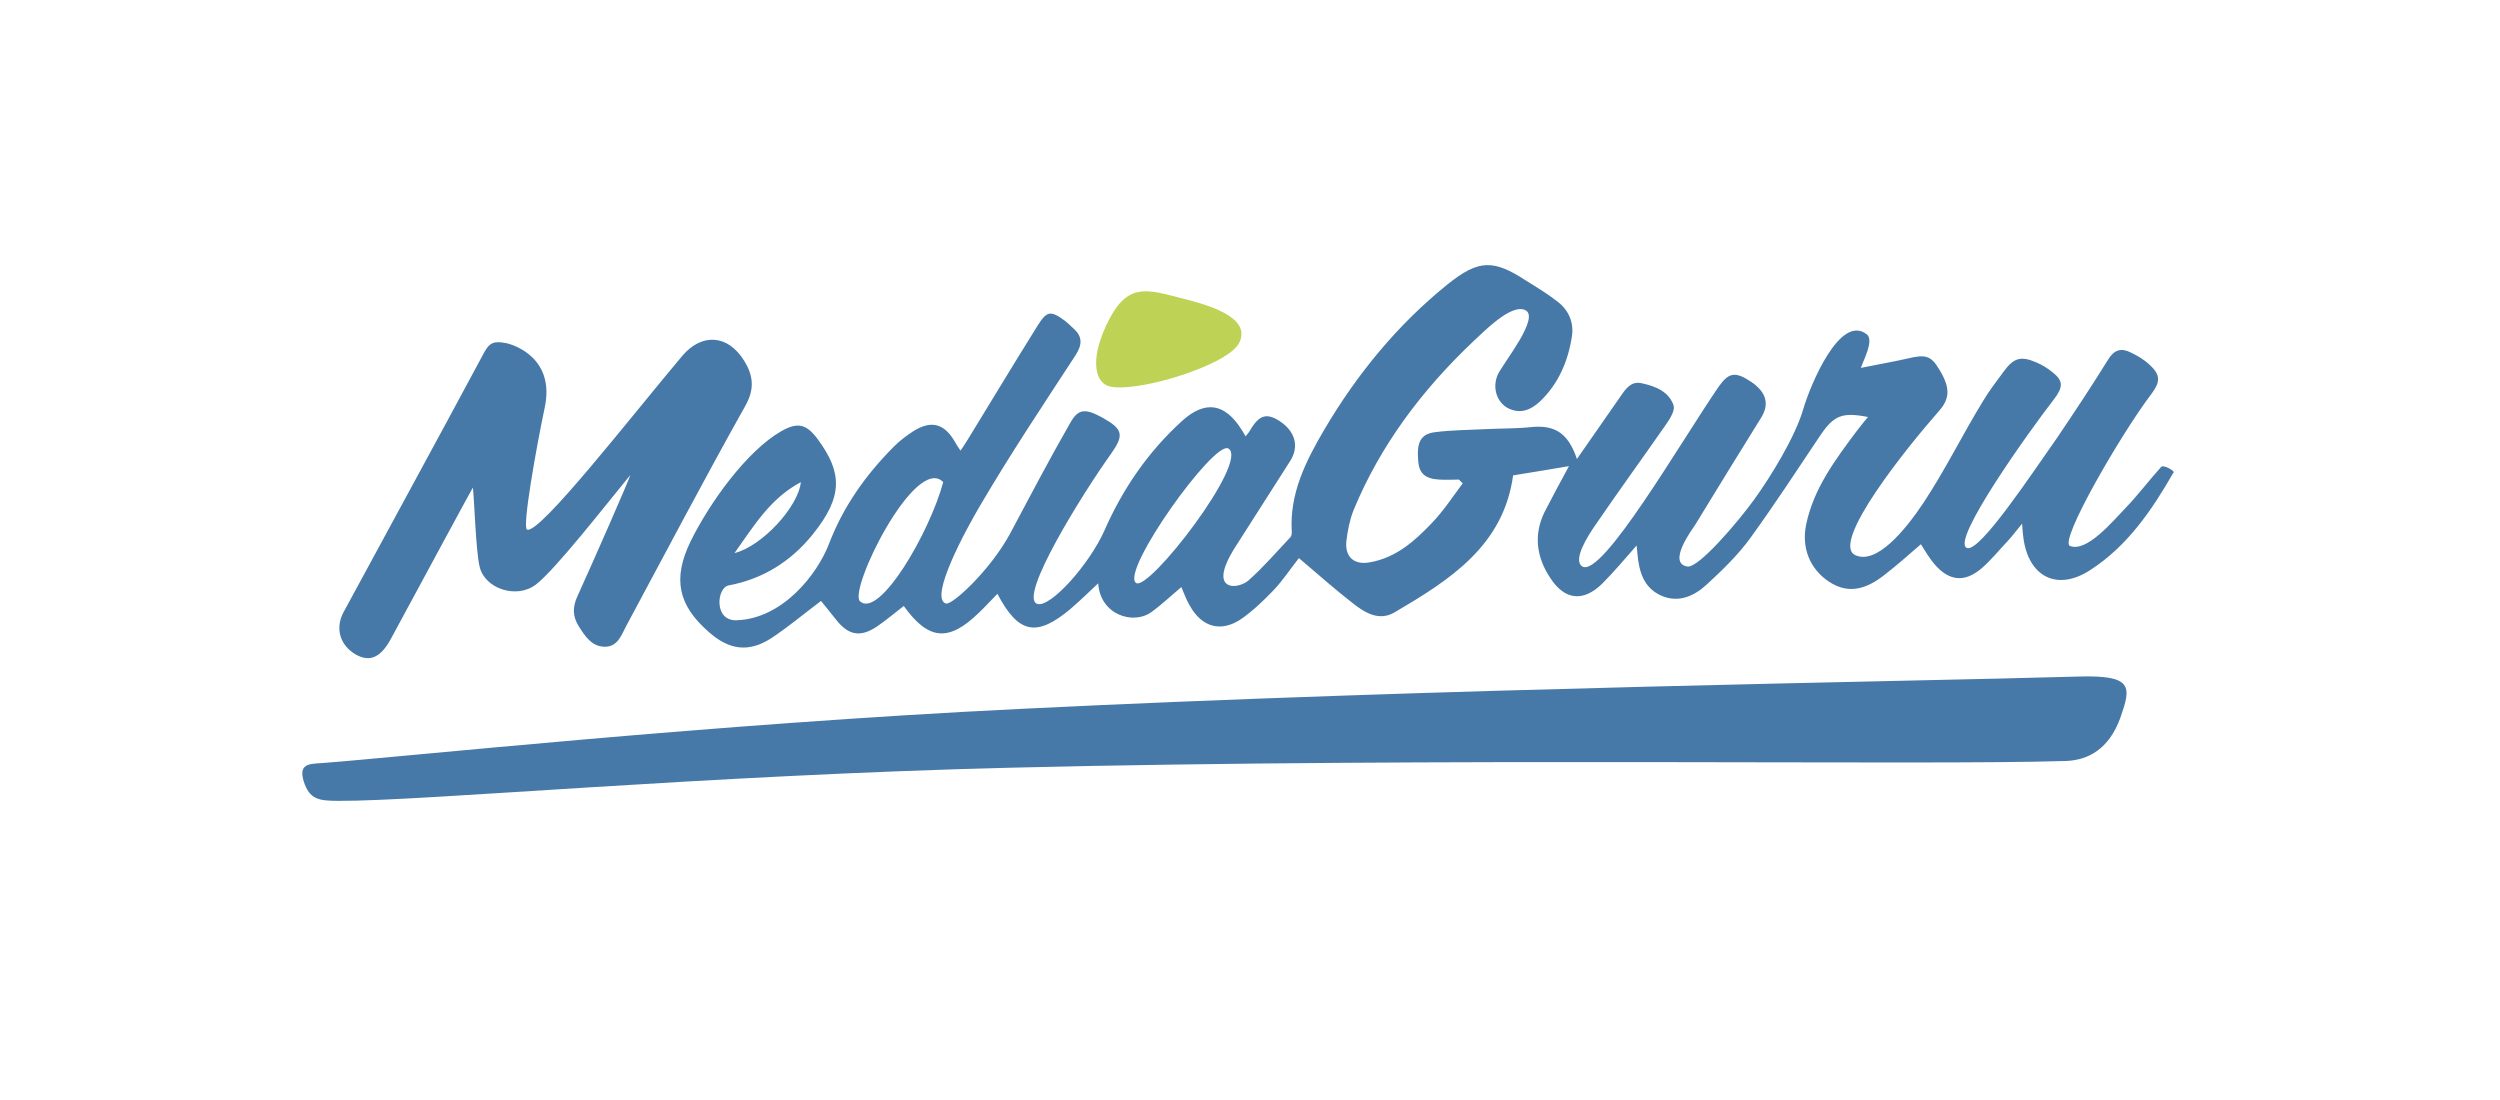 <?xml version="1.0" encoding="utf-8"?>
<!-- Generator: Adobe Illustrator 21.0.2, SVG Export Plug-In . SVG Version: 6.00 Build 0)  -->
<svg version="1.1" id="Layer_1" xmlns="http://www.w3.org/2000/svg" xmlns:xlink="http://www.w3.org/1999/xlink" x="0px" y="0px"
	 viewBox="0 0 595.3 262" style="enable-background:new 0 0 595.3 262;" xml:space="preserve">
<style type="text/css">
	.st0{fill-rule:evenodd;clip-rule:evenodd;fill:#4679A7;}
	.st1{fill:#BED355;}
</style>
<g>
	<g>
		<g>
			<path class="st0" d="M494.8,161.1c-40.4,1.2-150.6,2.7-251.8,7.7c-73.9,3.6-146.5,11.4-166.3,12.9c-3.2,0.2-5.6,0.2-4.4,4.3
				c1.4,4.4,3.6,4.7,8.4,4.7c19.8,0.1,86.9-6.1,160.1-7.9c102.2-2.5,218.5-0.5,251.2-1.6c5.2-0.2,10.2-2.8,12.9-10.3
				C507.5,163.5,508,160.7,494.8,161.1z M514.6,111.2c-2.9,3.2-5.5,6.7-8.5,9.8c-3,3.1-9.2,10.6-13.2,9
				c-2.7-1.1,12.3-26.9,19.4-36.2c2.1-2.8,2.2-4.5-0.3-6.8c-1.3-1.3-3-2.3-4.7-3.1c-2.2-1.1-3.9-0.6-5.3,1.7
				c-3.9,6.3-8,12.5-12.2,18.7c-5.8,8.2-18.3,27.2-21.4,26.2c-4.2-1.4,15.3-28.5,20.6-35.3c2.3-3,2.4-4.5-0.3-6.6
				c-1.1-0.9-2.4-1.7-3.8-2.3c-3.7-1.6-5.4-1.1-7.8,2.2c-1.7,2.3-3.4,4.5-4.9,7c-4.9,8-9,16.4-14.1,24.1
				c-4.5,6.8-11.3,14.9-16.3,12.6c-6.1-2.8,12.3-25.7,19.8-34.2c2.8-3.1,2.8-5.7,0.2-10c-2-3.3-3.2-3.7-7.7-2.6
				c-3.5,0.8-7.1,1.4-11,2.2c0.7-2,3.2-6.6,1.4-8c-6.4-5-13.5,12.3-15.1,17.8c-1.9,6.6-7.8,16.2-11.8,21.7
				c-3.7,5.1-13.1,16.2-15.8,15.8c-4.9-0.8,1.2-8.9,1.9-10c5.2-8.5,10.4-17,15.7-25.5c1.9-3.1,1.3-5.9-2.3-8.4c-4-2.7-5.5-2.3-8,1.3
				c-9.1,13.3-27.6,45.3-32.3,42.6c-2.5-1.5,1.6-7.7,2.9-9.6c5.6-8.2,11.5-16.3,17.2-24.5c0.9-1.3,2-3.2,1.6-4.3
				c-1.1-3.2-4.2-4.5-7.4-5.2c-2.7-0.7-4,1.3-5.3,3.2c-3.4,4.9-6.8,9.8-10.3,14.8c-2-5.9-5-8.2-10.9-7.6c-3.7,0.4-7.4,0.3-11.1,0.5
				c-3.9,0.2-7.8,0.2-11.7,0.7c-3.5,0.4-4.5,2.4-4.1,6.8c0.2,3,1.6,4.3,5,4.5c1.6,0.1,3.1,0,4.7,0c0.3,0.3,0.6,0.6,0.9,0.9
				c-2.4,3.2-4.6,6.6-7.4,9.5c-4.1,4.3-8.5,8.2-14.7,9.3c-3.8,0.7-6-1.3-5.6-5.1c0.3-2.5,0.8-5,1.7-7.3
				c6.4-15.5,16.3-28.6,28.4-40.1c3-2.8,9.1-9,12.4-7.6c3.9,1.6-5.3,12.8-6.5,15.5c-1.3,3.2-0.1,6.4,2.3,7.8c3,1.6,5.5,0.6,7.8-1.5
				c4.4-4.2,6.7-9.6,7.6-15.5c0.5-3.2-0.7-6.1-3.2-8.1c-2.4-1.9-5-3.5-7.6-5.1c-7.9-5.2-11.4-5.1-18.8,0.8
				c-11.9,9.6-21.5,21.3-29.3,34.5c-4.4,7.5-8.4,15.3-7.8,24.5c0,0.5-0.1,1.1-0.5,1.4c-3.2,3.4-6.3,7-9.8,10.1
				c-1.1,1-3.7,1.9-5.1,0.9c-2.5-1.7,1-7.3,1.6-8.3c4.5-7,8.9-14,13.4-21c2.2-3.4,1.3-7.1-2.6-9.6c-3.2-2-4.9-1.3-7.2,2.7
				c-0.2,0.3-0.5,0.6-0.8,1c-0.3-0.6-0.6-1-0.9-1.5c-4-6.4-8.7-7.2-14.3-2.1c-8,7.3-14,16-18.4,26c-3.6,8.1-12.9,18.5-16,17.5
				c-4.7-1.5,11-26.6,17.6-35.8c3.1-4.4,2.8-5.8-2-8.5c-4.2-2.3-5.8-2.2-7.7,1.1c-5,8.7-9.7,17.7-14.4,26.5
				c-4.7,8.7-13.9,17.2-15.3,16.6c-4-1.4,4.8-17.6,8.3-23.5c7.1-12.1,14.9-23.8,22.6-35.6c1.6-2.5,1.7-4.4-0.4-6.3
				c-0.7-0.7-1.4-1.3-2.1-1.9c-3.4-2.5-4.3-2.4-6.5,1.1c-5.7,9.1-11.2,18.3-16.8,27.4c-0.5,0.7-0.9,1.5-1.6,2.4
				c-0.7-1-1.1-1.7-1.5-2.4c-2.5-4.1-5.5-4.8-9.6-2.3c-1.7,1.1-3.3,2.3-4.7,3.7c-6.7,6.7-12.1,14.3-15.5,23.2
				c-2.8,7.3-11.1,17.9-22.1,18.2c-5.4,0.1-4.6-7.8-1.8-8.3c8.1-1.5,14.8-5.7,19.9-12c7.5-9.2,7.1-14.9,1.4-22.7
				c-2.7-3.7-4.8-4.3-8.8-2c-8.2,4.7-17.1,17.1-21.6,26.3c-4.3,8.9-2.9,15.2,4.5,21.6c4.8,4.2,9.4,4.8,14.7,1.4
				c4.1-2.7,7.9-5.9,11.9-8.9c1.1,1.3,2.4,3,3.7,4.6c2.9,3.6,5.7,4.1,9.6,1.5c2.2-1.5,4.3-3.3,6.4-4.9c5.9,8.2,10.7,8.6,17.9,1.6
				c1.5-1.4,2.9-3,4.4-4.5c5,9.5,9.3,10.4,17.4,3.6c2.2-1.9,4.3-3.9,6.6-6.1c0.5,7.6,8.4,9.9,12.6,6.9c2.5-1.8,4.8-4,7.2-6
				c0.7,1.6,1.2,3.1,2,4.4c2.9,5.2,7.5,6.5,12.4,3.1c2.7-1.9,5.2-4.3,7.5-6.7c2.3-2.4,4.1-5.2,6.1-7.7c4.4,3.7,8.5,7.4,12.9,10.8
				c2.8,2.2,6.2,4.3,9.9,2.1c13.1-7.7,25.9-15.8,28.2-32.6c4.5-0.7,9-1.5,13.3-2.2c-1.9,3.5-3.9,7.2-5.8,10.9
				c-2.7,5.5-1.9,10.9,1.4,15.8c3.4,5.2,7.8,5.7,12.3,1.3c2.8-2.8,5.3-5.8,8.2-9.1c0.1,0.9,0.2,1.5,0.2,2c0.4,4.1,1.4,8,5.6,9.9
				c4.2,1.9,8,0.1,11-2.7c3.7-3.4,7.4-7,10.3-11c5.8-8,11.2-16.3,16.7-24.5c3.2-4.7,5.2-5.5,11.3-4.3c-1,1.2-1.9,2.3-2.8,3.5
				c-5,6.7-10.1,13.5-11.9,22c-1.2,5.7,0.9,10.7,5.4,13.7c4.8,3.2,9.1,1.6,13.1-1.5c3-2.3,5.9-4.9,8.8-7.4c1.1,1.7,2,3.3,3.2,4.7
				c3.5,4.1,7.2,4.5,11.3,1c2.3-2,4.2-4.4,6.3-6.6c1-1.1,1.9-2.3,3.3-4c0.1,1.7,0.2,2.5,0.3,3.3c1.2,9.4,8.1,12.9,16,7.7
				c8.8-5.7,14.6-14.2,19.7-23.1C518.3,112.4,515.2,110.5,514.6,111.2z M190.7,114.8c-0.6,5.9-9.3,15.3-15.8,16.9
				C179.6,125.1,183.4,118.7,190.7,114.8z M204.8,143.2c-2.9-2.6,13.2-35.2,19.8-28.4C221.3,127,209.4,147.3,204.8,143.2z
				 M270.5,138.8c-3.7-2.8,18.6-34,22-32C297.6,109.8,273.4,141.1,270.5,138.8z M84.8,155.9c3.3,1.8,5.9,0.7,8.4-4
				c6-11.1,18.9-35,19.4-35.8c0.3,2,0.7,15.2,1.6,18.8c1.2,5.3,8.8,7.8,13.4,4.3c4.7-3.6,16.9-19.3,22.5-26.1
				c-0.4,1.4-8.7,20.3-12.7,29.1c-1.1,2.5-1,4.7,0.4,6.9c1.5,2.4,3.2,5,6.4,4.9c3-0.1,3.8-2.9,5-5.1c9.4-17.5,18.6-35,28.3-52.3
				c2.3-4.1,1.8-7.3-0.3-10.7c-3.9-6.3-10.1-6.6-14.7-1.2c-11.9,14.1-34.1,42.7-37,41.4c-1.2-0.5,2.2-19.5,4.2-29
				c2.5-11.5-6.8-14.9-9.2-15.4c-2.7-0.5-3.9-0.3-5.3,2.4c-11,20.5-22.2,41-33.3,61.5C79.7,149.5,80.9,153.7,84.8,155.9z"/>
		</g>
	</g>
	<path class="st1" d="M281.3,71c-7.6-1.9-12.5-3.9-17.1,4.9c-4.7,9-3.6,14.6-0.6,15.9c5.4,2.3,28.8-4.6,31.5-10.2
		C298.2,75.3,286.8,72.4,281.3,71z"/>
</g>
</svg>
